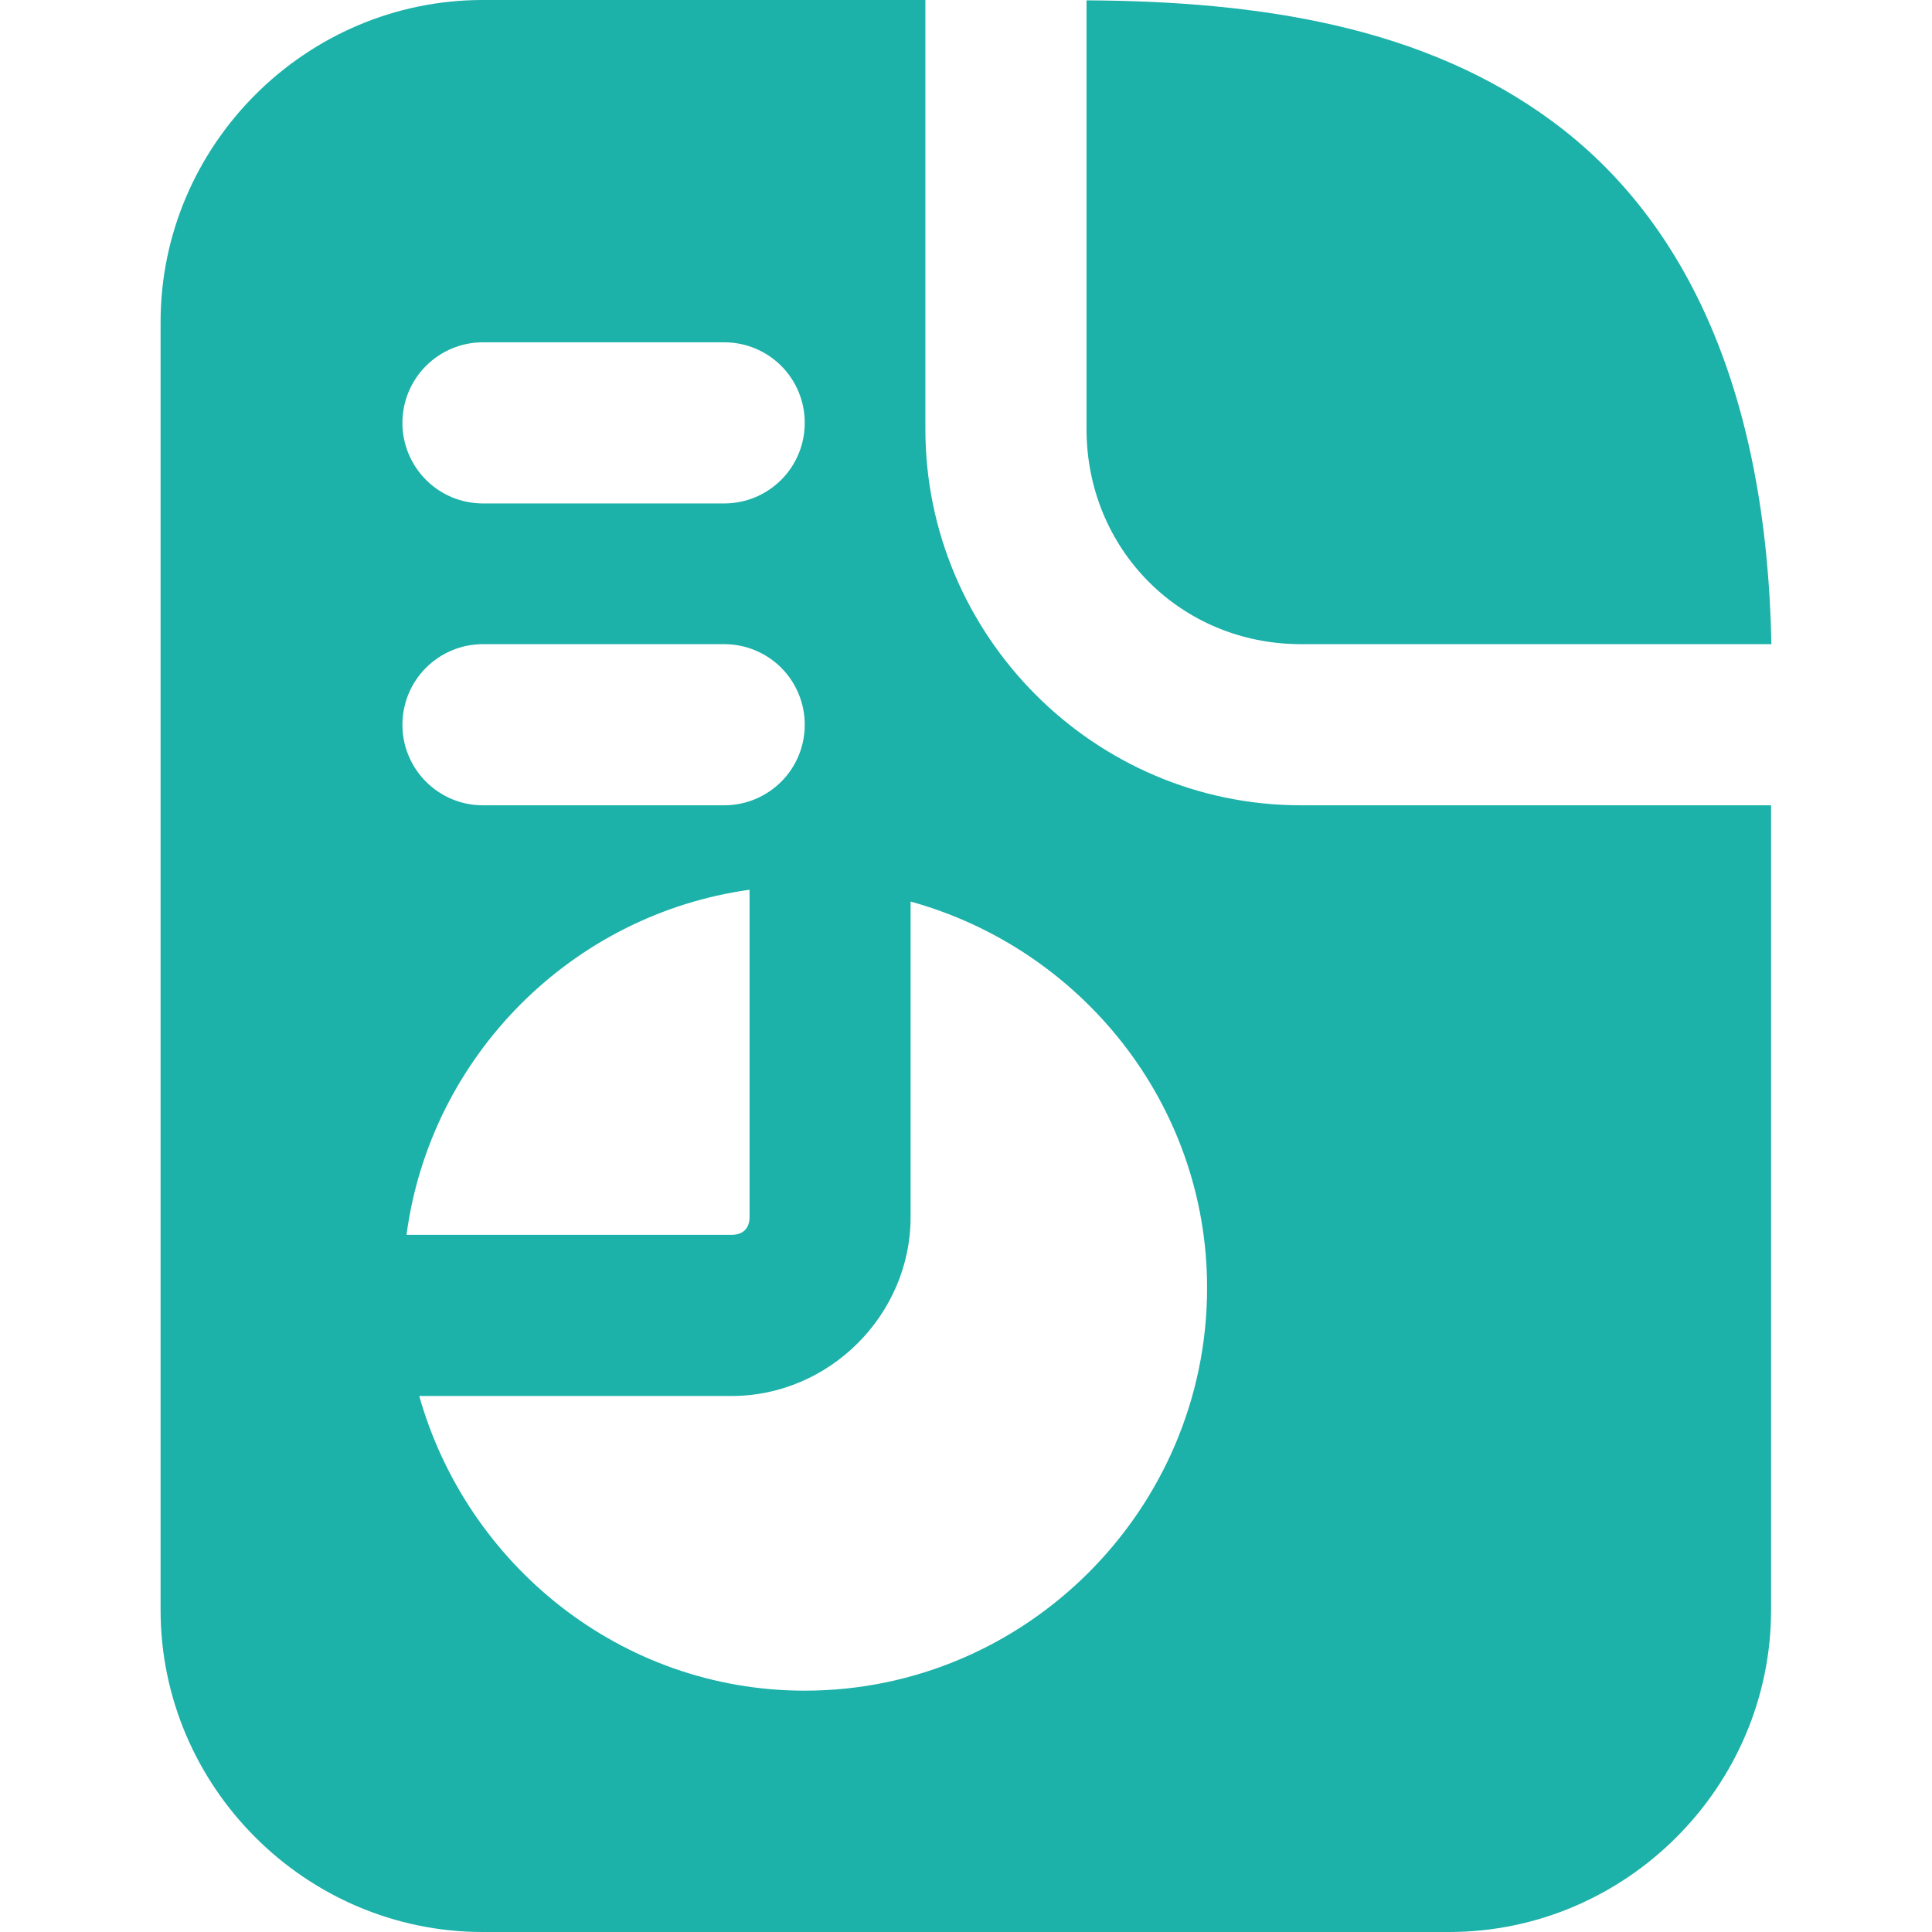 <svg xmlns="http://www.w3.org/2000/svg" width="34" height="34" viewBox="0 0 34 34" fill="none"><path d="M8.496 0C5.381 0 2.826 2.555 2.826 5.669V28.331C2.826 31.445 5.381 34 8.496 34H25.499C28.613 34 31.168 31.445 31.168 28.331V14.172H22.895C19.257 14.172 16.285 11.189 16.285 7.551V0H8.496ZM19.121 0.006V7.551C19.121 9.668 20.778 11.336 22.895 11.336H31.174C31.088 6.939 29.704 3.902 27.33 2.144C25.061 0.464 22.173 0.022 19.121 0.006ZM8.496 6.024H12.751C13.126 6.025 13.484 6.175 13.749 6.439C14.013 6.704 14.162 7.063 14.162 7.437C14.163 7.624 14.127 7.808 14.057 7.98C13.986 8.152 13.883 8.309 13.752 8.441C13.62 8.573 13.465 8.678 13.293 8.75C13.121 8.822 12.937 8.859 12.751 8.86H8.496C8.31 8.859 8.125 8.822 7.953 8.751C7.781 8.679 7.625 8.574 7.494 8.442C7.363 8.31 7.259 8.153 7.188 7.981C7.117 7.808 7.081 7.624 7.082 7.437C7.083 7.063 7.232 6.704 7.497 6.439C7.762 6.174 8.121 6.024 8.496 6.024ZM8.496 11.336H12.751C13.126 11.338 13.484 11.487 13.749 11.752C14.013 12.017 14.162 12.376 14.162 12.75C14.163 12.936 14.127 13.12 14.057 13.293C13.986 13.465 13.883 13.621 13.752 13.753C13.62 13.885 13.465 13.99 13.293 14.062C13.121 14.134 12.937 14.171 12.751 14.172H8.496C8.31 14.172 8.125 14.135 7.953 14.063C7.781 13.991 7.625 13.886 7.494 13.754C7.363 13.622 7.259 13.466 7.188 13.293C7.117 13.121 7.081 12.936 7.082 12.75C7.083 12.375 7.232 12.016 7.497 11.751C7.762 11.486 8.121 11.337 8.496 11.336ZM13.191 15.658V21.419C13.191 21.617 13.075 21.731 12.876 21.731H7.154C7.572 18.593 10.058 16.093 13.191 15.658ZM16.025 15.866C19.017 16.692 21.243 19.417 21.243 22.664C21.243 26.559 18.058 29.753 14.162 29.753C10.931 29.753 8.218 27.541 7.378 24.567H12.876C14.595 24.567 16.025 23.138 16.025 21.419V15.866Z" fill="#1CB1A9"></path></svg>
